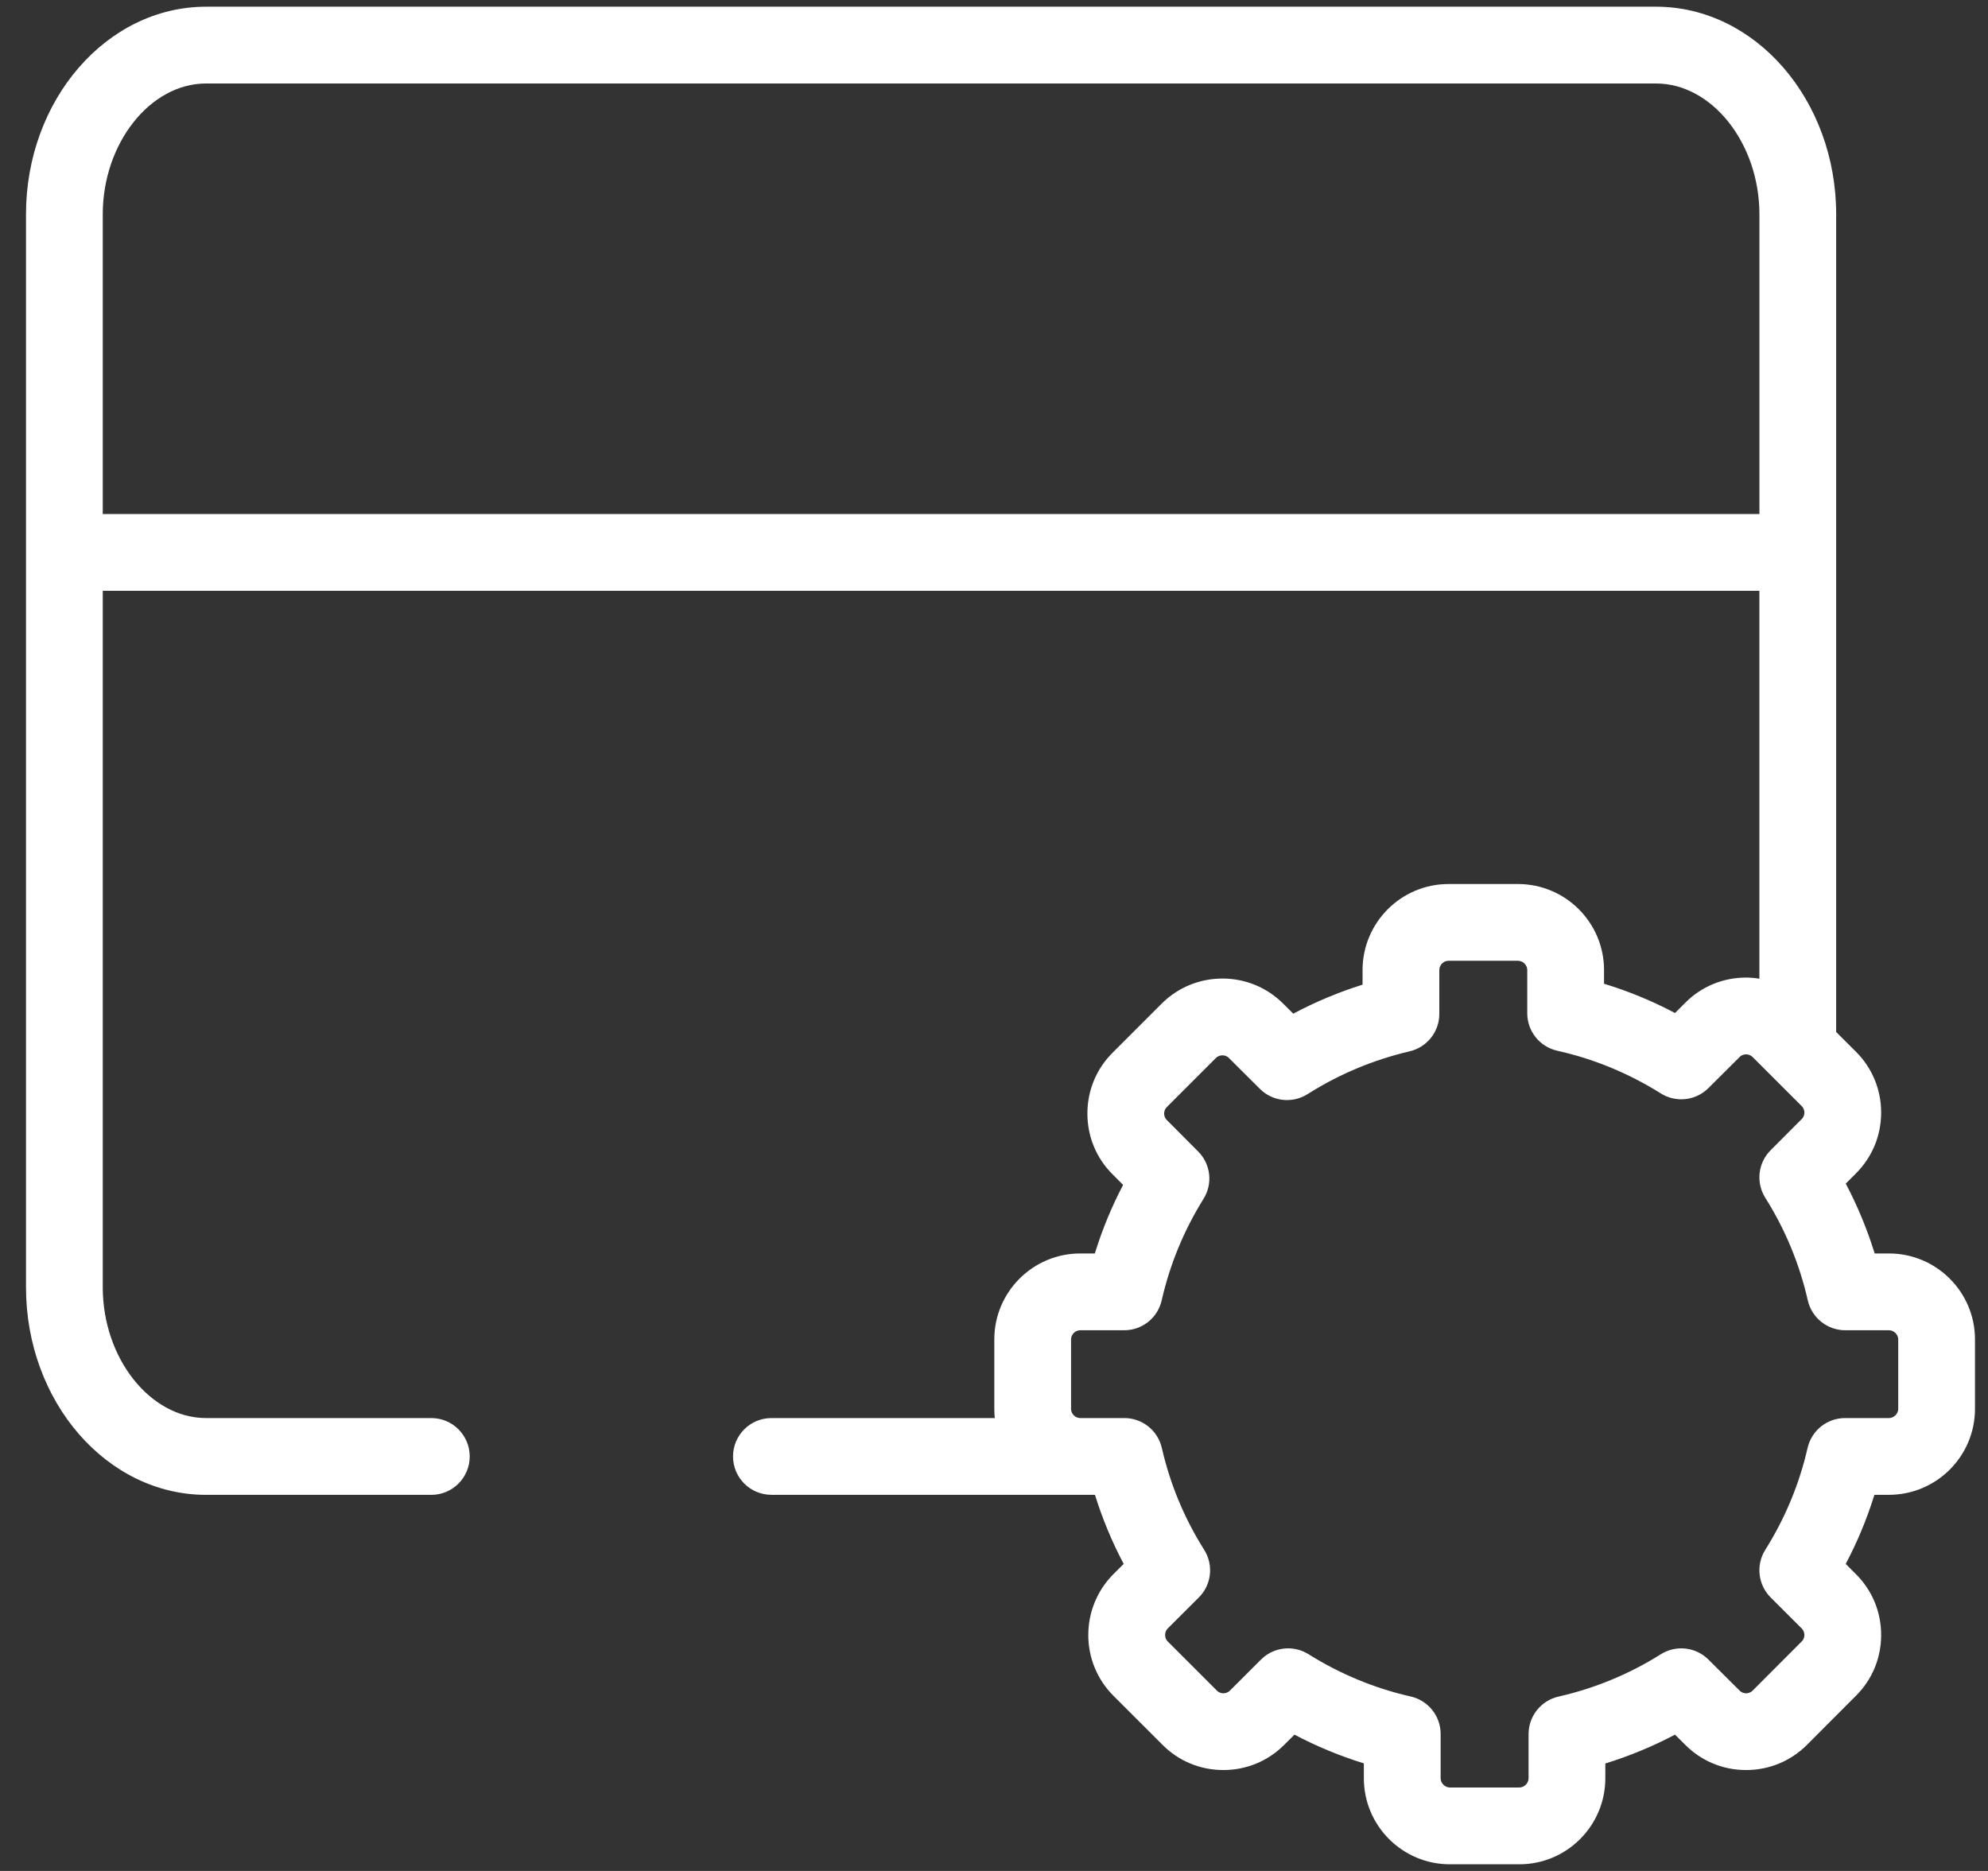 <svg width="51" height="48" viewBox="0 0 51 48" fill="none" xmlns="http://www.w3.org/2000/svg">
<rect x="0" y="0" width="51" height="48" fill="#333333" stroke="none"/>
<path d="M48.459 32.158H48.093C47.901 31.538 47.653 30.939 47.351 30.366L47.611 30.105C48.028 29.69 48.258 29.137 48.259 28.547C48.26 27.956 48.031 27.401 47.614 26.984L47.105 26.476V5.499C47.105 2.562 45.032 0.172 42.484 0.172H5.287C2.739 0.172 0.667 2.562 0.667 5.499V33.024C0.667 35.961 2.739 38.351 5.287 38.351H11.065C11.609 38.351 12.05 37.91 12.05 37.366C12.05 36.822 11.609 36.381 11.065 36.381H5.287C3.85 36.381 2.636 34.844 2.636 33.024V15.157H45.135V25.109C45.023 25.091 44.91 25.08 44.794 25.08C44.793 25.08 44.791 25.08 44.79 25.08C44.2 25.081 43.647 25.311 43.236 25.724L42.97 25.989C42.386 25.68 41.777 25.429 41.15 25.238V24.887C41.15 23.67 40.16 22.68 38.942 22.68H37.16C35.944 22.68 34.955 23.67 34.955 24.887V25.262C34.339 25.455 33.745 25.704 33.177 26.006L32.922 25.752C32.507 25.336 31.954 25.106 31.364 25.105C31.363 25.105 31.362 25.105 31.361 25.105C30.771 25.105 30.217 25.334 29.8 25.75L28.541 27.009C28.124 27.425 27.895 27.981 27.896 28.572C27.897 29.162 28.127 29.715 28.54 30.126L28.812 30.399C28.517 30.962 28.274 31.55 28.087 32.158H27.713C26.497 32.158 25.508 33.147 25.508 34.362V36.146C25.508 36.225 25.512 36.304 25.52 36.381H19.79C19.246 36.381 18.805 36.822 18.805 37.365C18.805 37.909 19.246 38.35 19.79 38.35H27.713H28.09C28.281 38.964 28.527 39.556 28.827 40.123L28.561 40.388C27.704 41.249 27.705 42.648 28.563 43.505L29.823 44.764C30.237 45.181 30.79 45.41 31.381 45.411H31.384C31.974 45.411 32.528 45.182 32.944 44.766L33.208 44.503C33.78 44.804 34.375 45.051 34.988 45.24V45.621C34.988 46.839 35.977 47.829 37.193 47.829H38.978C40.194 47.829 41.183 46.839 41.183 45.621V45.243C41.801 45.052 42.399 44.804 42.97 44.503L43.233 44.764C43.647 45.181 44.2 45.41 44.79 45.411H44.794C45.384 45.411 45.938 45.182 46.355 44.766L47.611 43.507C48.028 43.093 48.258 42.54 48.259 41.95C48.26 41.358 48.031 40.803 47.613 40.386L47.35 40.123C47.65 39.556 47.896 38.963 48.086 38.35H48.458C49.676 38.35 50.666 37.361 50.666 36.146V34.362C50.666 33.147 49.676 32.158 48.459 32.158ZM2.636 13.188V5.499C2.636 3.679 3.85 2.142 5.287 2.142H42.484C43.921 2.142 45.136 3.679 45.136 5.499V13.188L2.636 13.188ZM48.697 36.146C48.697 36.271 48.586 36.381 48.459 36.381H47.332C46.873 36.381 46.475 36.698 46.372 37.146C46.16 38.074 45.794 38.954 45.286 39.762C45.042 40.152 45.099 40.658 45.424 40.983L46.221 41.779C46.281 41.839 46.289 41.91 46.289 41.947C46.289 41.992 46.278 42.056 46.22 42.113L44.962 43.373C44.902 43.433 44.831 43.442 44.794 43.442C44.794 43.442 44.794 43.442 44.794 43.442C44.749 43.442 44.684 43.43 44.627 43.372L43.827 42.576C43.501 42.252 42.996 42.196 42.607 42.44C41.798 42.949 40.914 43.315 39.98 43.527C39.532 43.63 39.214 44.028 39.214 44.488V45.622C39.214 45.748 39.103 45.859 38.978 45.859H37.193C37.068 45.859 36.958 45.748 36.958 45.622V44.485C36.958 44.025 36.639 43.626 36.19 43.524C35.268 43.316 34.385 42.95 33.568 42.439C33.406 42.338 33.225 42.289 33.045 42.289C32.791 42.289 32.539 42.387 32.349 42.577L31.552 43.373C31.492 43.433 31.421 43.442 31.384 43.442C31.384 43.442 31.384 43.442 31.384 43.442C31.339 43.442 31.274 43.43 31.218 43.373L29.956 42.112C29.867 42.024 29.869 41.868 29.955 41.781L30.754 40.984C31.081 40.659 31.138 40.151 30.892 39.761C30.383 38.955 30.018 38.076 29.805 37.146C29.702 36.699 29.304 36.381 28.845 36.381H27.713C27.585 36.381 27.477 36.274 27.477 36.146V34.362C27.477 34.235 27.585 34.128 27.713 34.128H28.842C29.302 34.128 29.7 33.81 29.802 33.361C30.012 32.438 30.373 31.562 30.875 30.757C31.118 30.369 31.061 29.865 30.737 29.541L29.932 28.733C29.877 28.678 29.865 28.614 29.865 28.57C29.865 28.532 29.874 28.461 29.934 28.402L31.193 27.143C31.252 27.084 31.323 27.075 31.361 27.075H31.361C31.406 27.075 31.471 27.087 31.528 27.145L32.322 27.936C32.649 28.261 33.156 28.316 33.545 28.07C34.349 27.56 35.231 27.19 36.164 26.972C36.609 26.867 36.924 26.47 36.924 26.013V24.887C36.924 24.758 37.032 24.649 37.16 24.649H38.942C39.071 24.649 39.18 24.758 39.18 24.887V25.996C39.18 26.457 39.501 26.857 39.951 26.957C40.888 27.166 41.782 27.535 42.608 28.053C42.996 28.296 43.502 28.24 43.827 27.916L44.63 27.116C44.684 27.062 44.749 27.05 44.793 27.05H44.794C44.831 27.05 44.902 27.059 44.962 27.119L46.221 28.377C46.281 28.436 46.289 28.508 46.289 28.545C46.289 28.589 46.278 28.653 46.22 28.711L45.423 29.51C45.098 29.836 45.042 30.342 45.287 30.731C45.797 31.539 46.164 32.425 46.377 33.362C46.48 33.81 46.878 34.128 47.338 34.128H48.459C48.585 34.128 48.697 34.238 48.697 34.363V36.146Z" fill="white"/>
</svg>
